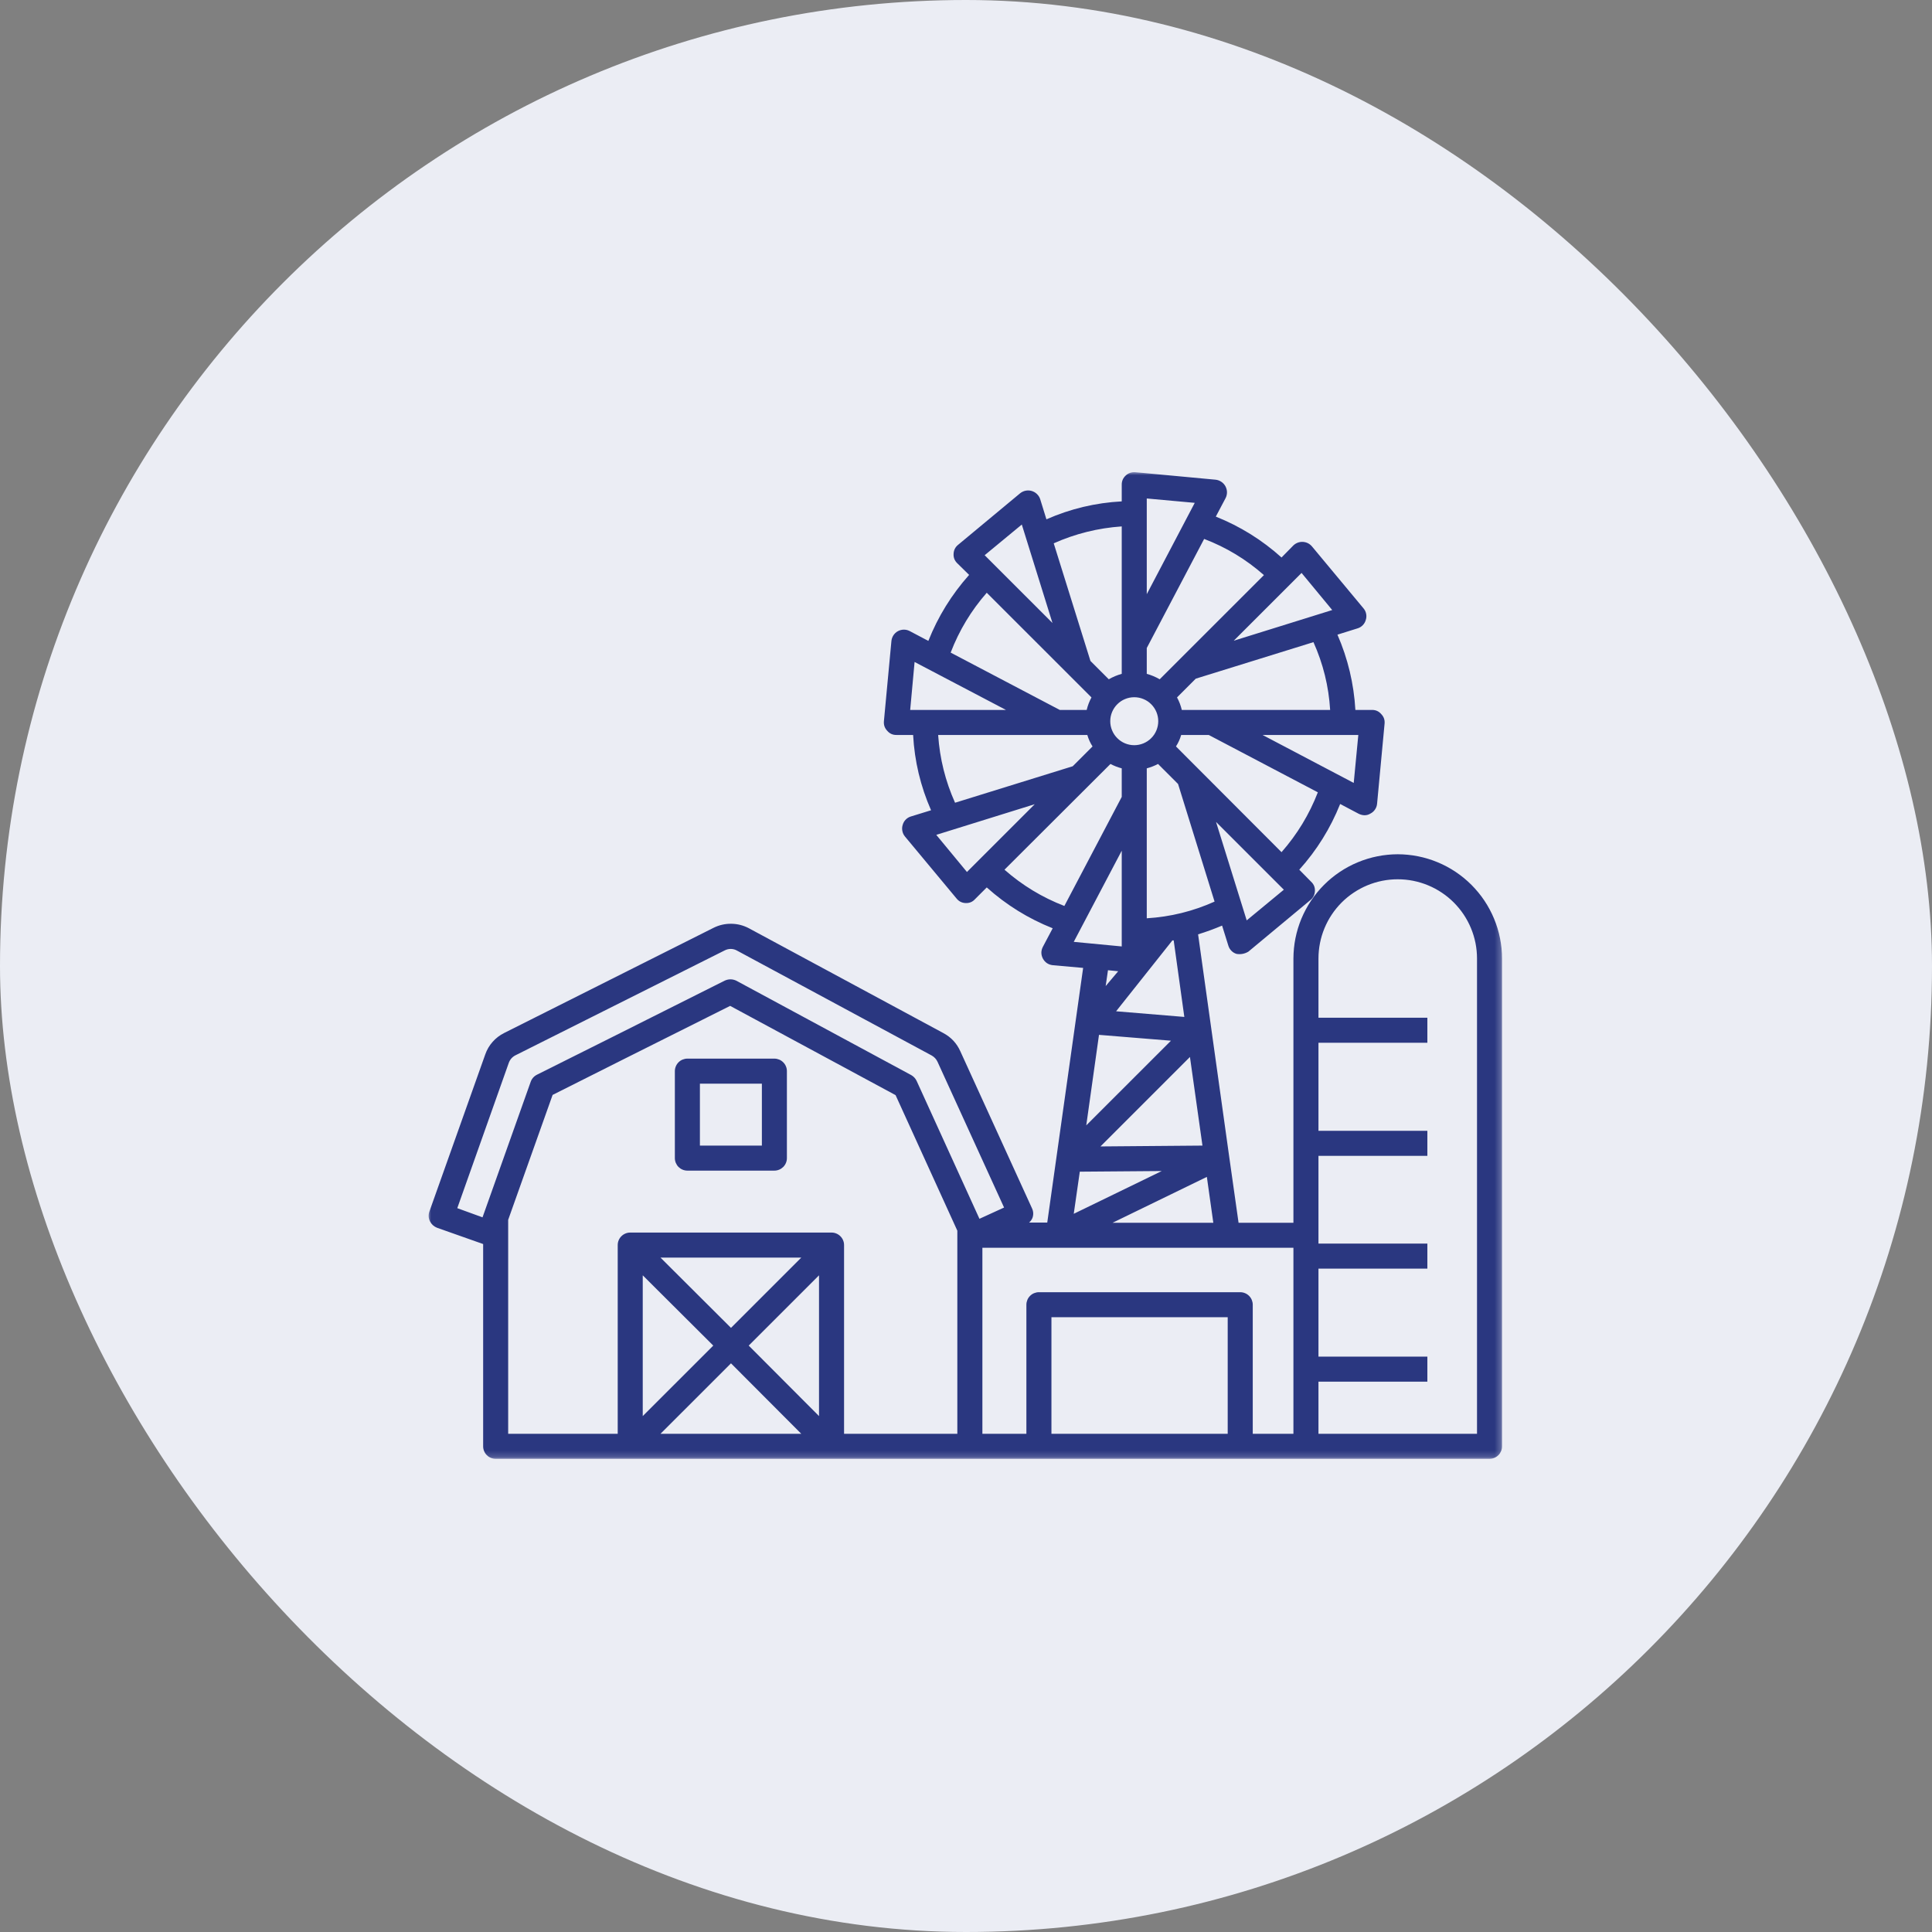 <?xml version="1.0" encoding="UTF-8"?> <svg xmlns="http://www.w3.org/2000/svg" width="307" height="307" viewBox="0 0 307 307" fill="none"><rect x="0" y="0" width="307" height="307" fill="#808080" stroke="none"/><rect width="307" height="307" rx="153.5" fill="#EBEDF4"></rect><path d="M123.052 168.218H109.229C108.965 168.218 108.71 168.272 108.465 168.371C108.221 168.47 108.007 168.615 107.82 168.802C107.633 168.989 107.492 169.203 107.389 169.447C107.29 169.691 107.236 169.943 107.236 170.207V184.026C107.236 184.29 107.29 184.545 107.389 184.79C107.492 185.03 107.633 185.248 107.82 185.435C108.007 185.618 108.221 185.763 108.465 185.862C108.71 185.965 108.965 186.015 109.229 186.015H123.052C123.315 186.015 123.567 185.965 123.811 185.862C124.056 185.763 124.269 185.618 124.456 185.435C124.643 185.248 124.788 185.03 124.888 184.79C124.991 184.545 125.04 184.29 125.04 184.026V170.207C125.04 169.943 124.991 169.691 124.888 169.447C124.788 169.203 124.643 168.989 124.456 168.802C124.269 168.615 124.056 168.47 123.811 168.371C123.567 168.272 123.315 168.218 123.052 168.218ZM121.064 182.038H111.217V172.195H121.064V182.038Z" fill="#2A3780"></path><mask id="mask0_177_279" style="mask-type:luminance" maskUnits="userSpaceOnUse" x="67" y="75" width="172" height="157"><path d="M67.997 75H238.733V231.813H67.997V75Z" fill="white"></path></mask><g mask="url(#mask0_177_279)"><path d="M222.103 135.744C221.561 135.744 221.019 135.774 220.481 135.828C219.939 135.881 219.404 135.961 218.874 136.068C218.34 136.175 217.817 136.305 217.298 136.465C216.779 136.622 216.267 136.805 215.767 137.015C215.264 137.221 214.775 137.454 214.298 137.709C213.817 137.965 213.355 138.244 212.905 138.545C212.451 138.847 212.016 139.171 211.596 139.514C211.18 139.858 210.775 140.224 210.394 140.606C210.008 140.991 209.646 141.392 209.302 141.812C208.959 142.228 208.634 142.663 208.333 143.117C208.031 143.568 207.753 144.029 207.497 144.51C207.241 144.987 207.008 145.476 206.798 145.976C206.592 146.48 206.409 146.987 206.249 147.506C206.092 148.025 205.959 148.552 205.852 149.082C205.745 149.613 205.665 150.151 205.612 150.689C205.558 151.231 205.531 151.769 205.528 152.315V194.301H196.811L195.318 183.763L190.38 148.468C191.674 148.075 192.945 147.609 194.193 147.079L195.185 150.258C195.28 150.579 195.444 150.853 195.681 151.09C195.914 151.327 196.192 151.491 196.513 151.582C197.173 151.681 197.792 151.563 198.368 151.22L208.214 143.033C208.665 142.667 208.909 142.19 208.943 141.61C208.978 141.018 208.779 140.522 208.348 140.117L206.459 138.198C209.245 135.103 211.409 131.622 212.955 127.756L215.905 129.313C216.199 129.458 216.508 129.538 216.832 129.546C217.168 129.546 217.477 129.458 217.76 129.282C218.061 129.13 218.301 128.916 218.492 128.637C218.679 128.363 218.79 128.057 218.821 127.725L220.015 114.967C220.065 114.39 219.885 113.89 219.485 113.474C219.103 113.028 218.614 112.806 218.027 112.81H215.374C215.134 108.654 214.183 104.666 212.523 100.849L215.706 99.853C216.031 99.758 216.309 99.59 216.546 99.346C216.782 99.105 216.943 98.823 217.031 98.495C217.134 98.182 217.149 97.861 217.084 97.537C217.019 97.212 216.882 96.926 216.668 96.674L208.478 86.831C208.298 86.618 208.085 86.446 207.837 86.32C207.585 86.194 207.321 86.125 207.039 86.106C206.76 86.091 206.489 86.133 206.226 86.228C205.963 86.328 205.73 86.472 205.528 86.663L203.638 88.587C200.543 85.801 197.063 83.637 193.196 82.091L194.754 79.141C194.83 78.996 194.883 78.843 194.918 78.687C194.956 78.526 194.971 78.366 194.971 78.202C194.967 78.038 194.944 77.878 194.902 77.721C194.86 77.561 194.799 77.412 194.723 77.267C194.643 77.126 194.551 76.992 194.441 76.874C194.33 76.752 194.208 76.645 194.07 76.557C193.937 76.466 193.792 76.393 193.639 76.336C193.483 76.279 193.326 76.244 193.162 76.225L180.4 75.034C179.816 74.992 179.308 75.168 178.877 75.565C178.453 75.958 178.243 76.443 178.247 77.023V79.671C174.083 79.893 170.095 80.843 166.279 82.522L165.286 79.309C165.233 79.152 165.164 79.007 165.076 78.87C164.989 78.733 164.885 78.611 164.767 78.496C164.653 78.385 164.523 78.286 164.382 78.206C164.24 78.126 164.092 78.061 163.935 78.015C163.779 77.969 163.618 77.943 163.458 77.935C163.294 77.931 163.134 77.943 162.973 77.973C162.813 78.004 162.66 78.057 162.515 78.126C162.367 78.195 162.229 78.278 162.103 78.382L152.257 86.564C151.799 86.93 151.558 87.407 151.528 87.992C151.49 88.572 151.677 89.072 152.093 89.484L154.012 91.369H153.982C151.211 94.483 149.055 97.972 147.517 101.842L144.566 100.284C144.421 100.208 144.269 100.151 144.108 100.109C143.948 100.071 143.784 100.052 143.62 100.052C143.456 100.052 143.295 100.075 143.135 100.117C142.975 100.155 142.822 100.216 142.677 100.296C142.532 100.372 142.402 100.468 142.28 100.582C142.158 100.693 142.055 100.819 141.963 100.956C141.876 101.094 141.803 101.239 141.75 101.395C141.696 101.552 141.662 101.712 141.647 101.876L140.456 114.6C140.403 115.188 140.578 115.699 140.986 116.127C141.368 116.573 141.853 116.795 142.444 116.787H145.097C145.322 120.947 146.272 124.935 147.948 128.752L144.73 129.744C144.418 129.84 144.143 130.007 143.914 130.244C143.685 130.477 143.528 130.756 143.44 131.072C143.337 131.393 143.322 131.717 143.387 132.046C143.452 132.374 143.589 132.668 143.803 132.927L151.993 142.77C152.356 143.224 152.833 143.468 153.417 143.499H153.516C154.069 143.507 154.535 143.308 154.909 142.904L156.798 141.014C159.905 143.8 163.397 145.964 167.275 147.506L165.714 150.456C165.397 151.075 165.397 151.693 165.714 152.315C166.053 152.933 166.572 153.288 167.275 153.372L172.114 153.803L170.954 162.024L166.412 194.266H163.527C163.76 194.064 163.939 193.823 164.057 193.537C164.244 193.022 164.221 192.514 163.992 192.014L152.589 167.028C152.024 165.78 151.138 164.829 149.936 164.177L119.007 147.506C118.129 147.041 117.19 146.8 116.198 146.789C115.202 146.777 114.259 146.995 113.37 147.441L80.121 164.142C79.415 164.494 78.8 164.963 78.277 165.555C77.754 166.142 77.365 166.81 77.106 167.558L68.221 192.545C68.045 193.064 68.079 193.572 68.32 194.068C68.568 194.552 68.942 194.896 69.446 195.094L76.774 197.682V229.825C76.774 230.088 76.823 230.344 76.926 230.584C77.025 230.828 77.171 231.046 77.358 231.229C77.544 231.416 77.758 231.561 78.002 231.66C78.247 231.763 78.499 231.813 78.762 231.813H236.689C236.953 231.813 237.208 231.763 237.453 231.66C237.693 231.561 237.911 231.416 238.098 231.229C238.285 231.046 238.426 230.828 238.529 230.584C238.628 230.344 238.678 230.088 238.678 229.825V152.315C238.678 151.769 238.651 151.231 238.598 150.689C238.54 150.151 238.46 149.613 238.353 149.082C238.247 148.552 238.117 148.025 237.957 147.506C237.8 146.987 237.617 146.48 237.407 145.976C237.201 145.476 236.968 144.987 236.712 144.51C236.457 144.029 236.178 143.568 235.877 143.117C235.575 142.663 235.251 142.228 234.907 141.812C234.564 141.392 234.197 140.991 233.816 140.606C233.43 140.224 233.029 139.858 232.61 139.514C232.19 139.171 231.755 138.847 231.304 138.545C230.854 138.244 230.388 137.965 229.911 137.709C229.434 137.454 228.942 137.221 228.442 137.015C227.942 136.805 227.431 136.622 226.912 136.465C226.392 136.305 225.866 136.175 225.335 136.068C224.805 135.961 224.267 135.881 223.729 135.828C223.187 135.774 222.645 135.744 222.103 135.744ZM192.799 194.301H176.789L191.773 187.011L192.799 194.301ZM191.074 182.038L174.866 182.172L189.086 167.955L191.074 182.038ZM175.694 156.689L176.06 154.17L177.682 154.334L175.694 156.689ZM186.3 149.43H186.502L188.193 161.593L177.35 160.696L186.3 149.43ZM186.071 165.371L172.61 178.825L174.633 164.44L186.071 165.371ZM182.224 145.919V122.092C182.846 121.928 183.445 121.695 184.014 121.394L187.197 124.577L192.998 143.266C189.567 144.808 185.976 145.69 182.224 145.919ZM198.104 146.251L193.231 130.607L204.005 141.377L198.104 146.251ZM203.638 135.412L186.865 118.611C187.231 118.043 187.506 117.436 187.693 116.787H192.071L209.409 125.901C208.05 129.416 206.127 132.584 203.638 135.412ZM187.033 110.822L190.013 107.841L208.711 102.04C210.252 105.471 211.138 109.059 211.363 112.81H187.792C187.628 112.116 187.376 111.452 187.033 110.822ZM215.84 116.787L215.111 124.409L200.623 116.787H215.84ZM206.821 91.041L211.695 96.937L196.047 101.811L206.821 91.041ZM182.224 79.21L189.849 79.904L182.224 94.418V79.21ZM182.224 102.971L191.342 85.637C194.849 86.976 198.009 88.885 200.822 91.369H200.856L184.281 107.94C183.632 107.563 182.945 107.276 182.224 107.078V102.971ZM180.236 110.791C180.739 110.791 181.228 110.887 181.693 111.081C182.163 111.272 182.575 111.551 182.93 111.906C183.289 112.265 183.564 112.677 183.758 113.142C183.949 113.608 184.048 114.096 184.048 114.6C184.048 115.108 183.949 115.593 183.758 116.058C183.564 116.528 183.289 116.94 182.93 117.295C182.575 117.653 182.163 117.928 181.693 118.123C181.228 118.314 180.739 118.413 180.236 118.413C179.728 118.413 179.243 118.314 178.778 118.123C178.308 117.928 177.896 117.653 177.541 117.295C177.182 116.94 176.908 116.528 176.713 116.058C176.518 115.593 176.423 115.108 176.423 114.6C176.423 114.096 176.518 113.608 176.713 113.142C176.908 112.677 177.182 112.265 177.541 111.906C177.896 111.551 178.308 111.272 178.778 111.081C179.243 110.887 179.728 110.791 180.236 110.791ZM167.439 86.335C170.885 84.801 174.484 83.908 178.247 83.648V107.078C177.526 107.276 176.839 107.563 176.19 107.94L173.274 105.025L167.439 86.335ZM162.367 83.351L167.24 98.995L156.466 88.224L162.367 83.351ZM156.798 94.189L173.438 110.822C173.095 111.452 172.843 112.116 172.679 112.81H168.4L151.062 103.7C152.409 100.185 154.321 97.017 156.798 94.189ZM173.606 118.611L170.458 121.76L151.76 127.557C150.222 124.126 149.329 120.539 149.074 116.787H172.778C172.965 117.436 173.24 118.043 173.606 118.611ZM144.631 112.81L145.33 105.189L159.848 112.81H144.631ZM153.65 138.56L148.776 132.66L164.424 127.79L153.65 138.56ZM169.129 143.961C165.614 142.606 162.443 140.682 159.615 138.198L176.457 121.394C177.026 121.695 177.621 121.928 178.247 122.092V126.63L169.129 143.961ZM170.622 149.663L178.247 135.179V150.392L170.622 149.663ZM171.583 186.183L184.609 186.08L170.622 192.877L171.583 186.183ZM113.34 213.818L102.134 225.02V202.651L113.34 213.818ZM104.951 199.834H127.327L116.156 211.002L104.951 199.834ZM104.951 227.836L116.156 216.635L127.327 227.836H104.951ZM130.144 225.02L118.973 213.818L130.144 202.651V225.02ZM152.123 227.836H134.124V197.846C134.124 197.583 134.075 197.327 133.972 197.087C133.872 196.842 133.727 196.625 133.54 196.442C133.353 196.255 133.14 196.11 132.895 196.01C132.651 195.907 132.399 195.858 132.136 195.858H100.146C99.883 195.858 99.627 195.907 99.383 196.01C99.138 196.11 98.925 196.255 98.738 196.442C98.551 196.625 98.409 196.842 98.306 197.087C98.207 197.327 98.157 197.583 98.157 197.846V227.836H80.75V193.835L87.811 173.985L99.085 168.318L116.023 159.837L142.311 174.02L152.123 195.56V227.836ZM145.658 171.764C145.471 171.367 145.181 171.058 144.799 170.837L116.984 155.826C116.378 155.551 115.771 155.551 115.16 155.826L97.261 164.806L85.326 170.772C84.979 170.947 84.701 171.199 84.498 171.535C84.43 171.65 84.372 171.772 84.33 171.898L76.674 193.438L72.663 191.98L80.85 168.883C81.048 168.348 81.403 167.947 81.911 167.688L115.16 151.021C115.469 150.861 115.797 150.785 116.145 150.788C116.492 150.796 116.816 150.884 117.118 151.056L148.047 167.722C148.459 167.955 148.772 168.287 148.974 168.718L159.55 191.881L155.638 193.671L145.658 171.764ZM195.086 227.836H167.076V209.311H195.086V227.836ZM205.528 227.836H199.066V207.322C199.066 207.059 199.013 206.807 198.914 206.563C198.811 206.319 198.669 206.105 198.482 205.918C198.295 205.731 198.082 205.586 197.837 205.487C197.593 205.388 197.341 205.334 197.074 205.334H165.084C164.821 205.334 164.569 205.388 164.324 205.487C164.08 205.586 163.866 205.731 163.679 205.918C163.492 206.105 163.347 206.319 163.248 206.563C163.149 206.807 163.096 207.059 163.096 207.322V227.836H156.104V198.277H205.528V227.836ZM234.701 227.836H209.508V219.551H226.812V215.574H209.508V201.59H226.812V197.613H209.508V183.664H226.812V179.687H209.508V165.7H226.812V161.723H209.508V152.315C209.508 151.487 209.588 150.666 209.749 149.857C209.909 149.044 210.149 148.258 210.466 147.495C210.783 146.731 211.168 146.006 211.63 145.316C212.088 144.629 212.611 143.995 213.195 143.407C213.783 142.823 214.416 142.3 215.107 141.843C215.794 141.385 216.519 140.995 217.282 140.678C218.046 140.362 218.836 140.125 219.645 139.961C220.458 139.801 221.278 139.721 222.103 139.721C222.931 139.721 223.751 139.801 224.561 139.961C225.373 140.125 226.16 140.362 226.923 140.678C227.69 140.995 228.415 141.385 229.102 141.843C229.789 142.3 230.427 142.823 231.01 143.407C231.594 143.995 232.117 144.629 232.579 145.316C233.037 146.006 233.426 146.731 233.743 147.495C234.06 148.258 234.296 149.044 234.461 149.857C234.621 150.666 234.701 151.487 234.701 152.315V227.836Z" fill="#2A3780"></path></g></svg> 